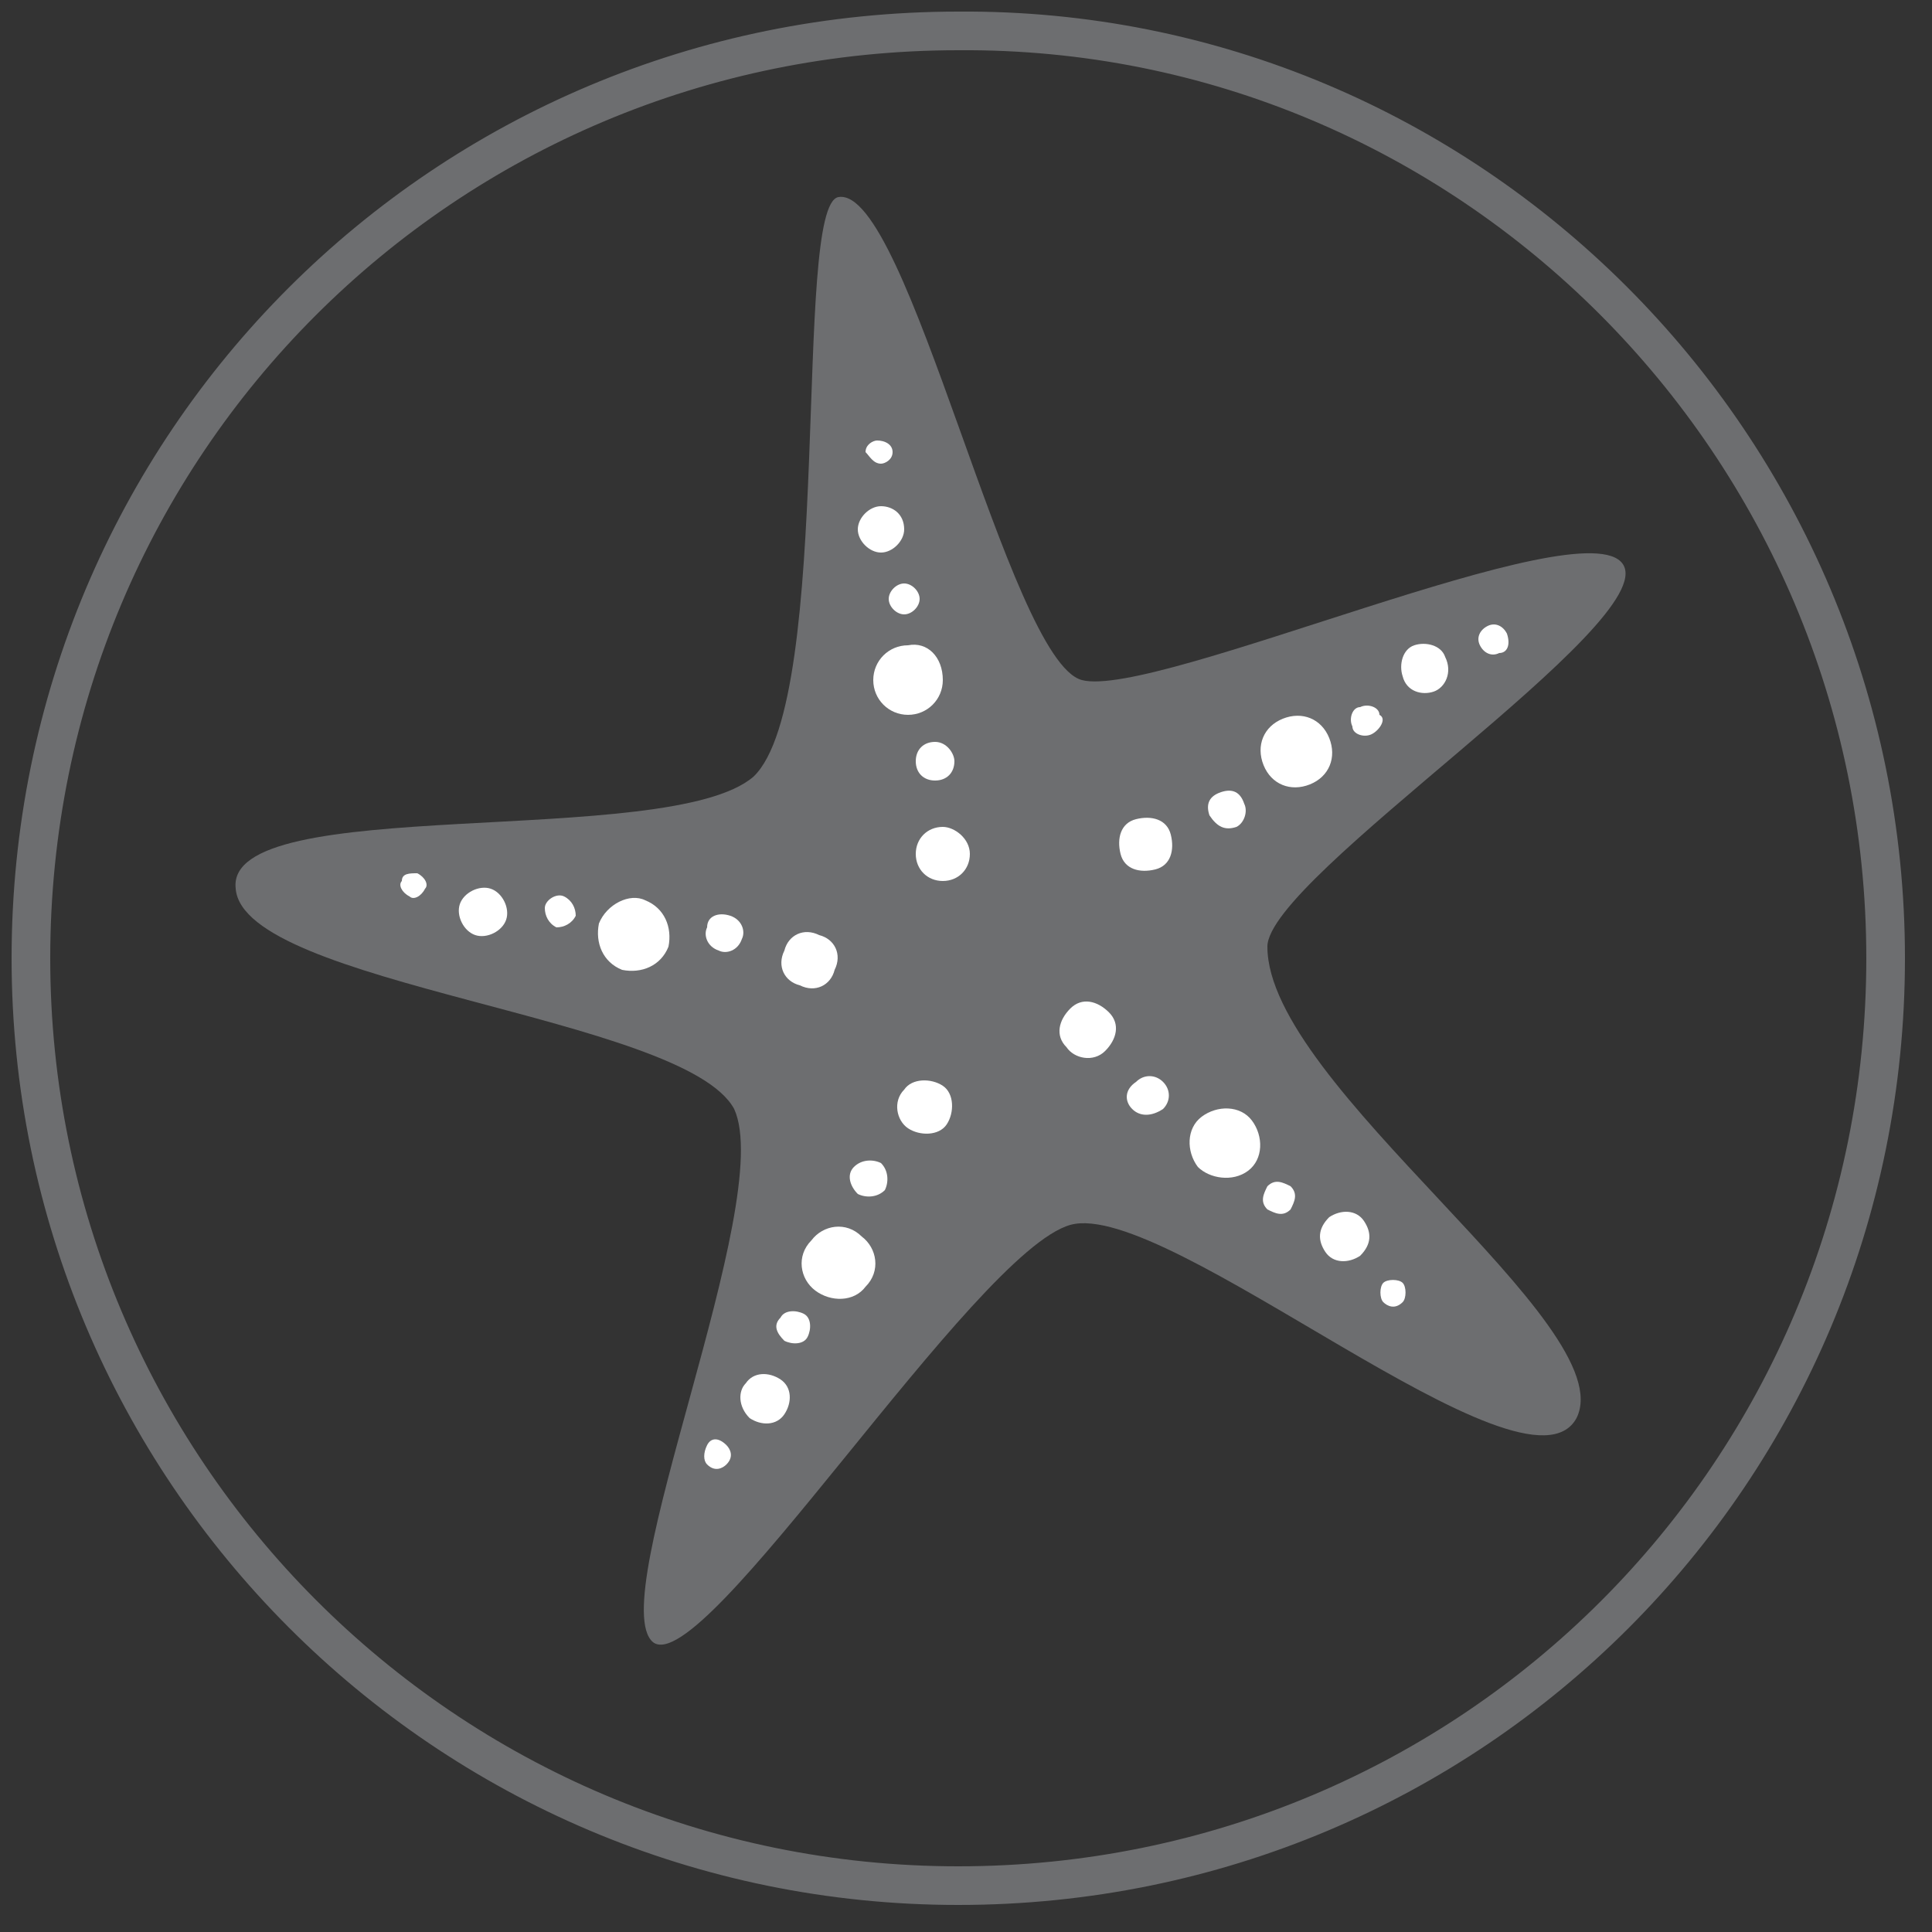 <?xml version="1.0" encoding="utf-8"?>
<!-- Generator: Adobe Illustrator 25.0.1, SVG Export Plug-In . SVG Version: 6.00 Build 0)  -->
<svg version="1.1" id="Calque_1" xmlns="http://www.w3.org/2000/svg" xmlns:xlink="http://www.w3.org/1999/xlink" x="0px" y="0px"
	 viewBox="0 0 50 50" style="enable-background:new 0 0 50 50;" xml:space="preserve">
<rect x="0" y="0" width="50" height="50" fill="#333333" stroke="none"/>
<style type="text/css">
	.st0{fill:none;stroke:#6D6E70;}
	.st1{fill:#6D6E70;}
	.st2{fill:#FFFFFF;}
</style>
<path class="st0" d="M48.8,24.8c0,13.3-10.7,24-24,24s-24-10.8-24-24c0-13.3,10.7-24,24-24C38,0.7,48.8,11.5,48.8,24.8z"/>
<g id="t040eX.tif">
</g>
<path class="st1" d="M21.7,5.1c1.8-0.3,4.4,12,6.3,12.5c1.9,0.5,13-4.5,14-3c1,1.5-9.2,8.1-9.2,9.9c0,3.6,9.2,9.8,8,12.2
	c-1.3,2.4-10.6-5.7-13.1-5c-2.5,0.7-9.5,11.8-10.8,10.8c-1.3-1.1,3.2-11.4,2.1-13.8C17.7,26.3,6.3,25.5,6.1,23
	c-0.3-2.5,11.2-1,13.4-2.9C21.6,18.1,20.5,5.3,21.7,5.1z"/>
<g>
	<g>
		<path class="st2" d="M25.1,22.1c0,0.4-0.3,0.7-0.7,0.7c-0.4,0-0.7-0.3-0.7-0.7c0-0.4,0.3-0.7,0.7-0.7
			C24.7,21.4,25.1,21.7,25.1,22.1z"/>
		<path class="st2" d="M24.7,19.7c0,0.3-0.2,0.5-0.5,0.5c-0.3,0-0.5-0.2-0.5-0.5c0-0.3,0.2-0.5,0.5-0.5
			C24.5,19.2,24.7,19.5,24.7,19.7z"/>
		<path class="st2" d="M24.4,17.6c0,0.5-0.4,0.9-0.9,0.9c-0.5,0-0.9-0.4-0.9-0.9c0-0.5,0.4-0.9,0.9-0.9C24,16.6,24.4,17,24.4,17.6z"
			/>
		<path class="st2" d="M23.8,15.5c0,0.2-0.2,0.4-0.4,0.4c-0.2,0-0.4-0.2-0.4-0.4c0-0.2,0.2-0.4,0.4-0.4
			C23.6,15.1,23.8,15.3,23.8,15.5z"/>
		<path class="st2" d="M23.4,13.7c0,0.3-0.3,0.6-0.6,0.6c-0.3,0-0.6-0.3-0.6-0.6c0-0.3,0.3-0.6,0.6-0.6
			C23.1,13.1,23.4,13.3,23.4,13.7z"/>
		<path class="st2" d="M23.1,11.7c0,0.2-0.2,0.3-0.3,0.3c-0.2,0-0.3-0.2-0.4-0.3c0-0.2,0.2-0.3,0.3-0.3
			C22.9,11.4,23.1,11.5,23.1,11.7z"/>
	</g>
	<g>
		<path class="st2" d="M29.9,22.5c-0.4,0.1-0.8,0-0.9-0.4c-0.1-0.4,0-0.8,0.4-0.9c0.4-0.1,0.8,0,0.9,0.4
			C30.4,22,30.3,22.4,29.9,22.5z"/>
		<path class="st2" d="M32,21.4c-0.3,0.1-0.5,0-0.7-0.3c-0.1-0.3,0-0.5,0.3-0.6c0.3-0.1,0.5,0,0.6,0.3C32.3,21,32.2,21.3,32,21.4z"
			/>
		<path class="st2" d="M33.9,20.3c-0.5,0.2-1,0-1.2-0.5c-0.2-0.5,0-1,0.5-1.2c0.5-0.2,1,0,1.2,0.5C34.6,19.6,34.4,20.1,33.9,20.3z"
			/>
		<path class="st2" d="M35.5,19c-0.2,0.1-0.5,0-0.5-0.2c-0.1-0.2,0-0.5,0.2-0.5c0.2-0.1,0.5,0,0.5,0.2C35.9,18.6,35.7,18.9,35.5,19z
			"/>
		<path class="st2" d="M37.1,17.9c-0.3,0.1-0.7,0-0.8-0.4c-0.1-0.3,0-0.7,0.3-0.8c0.3-0.1,0.7,0,0.8,0.3
			C37.6,17.4,37.4,17.8,37.1,17.9z"/>
		<path class="st2" d="M38.8,16.9c-0.2,0.1-0.4,0-0.5-0.2c-0.1-0.2,0-0.4,0.2-0.5c0.2-0.1,0.4,0,0.5,0.2
			C39.1,16.7,39,16.9,38.8,16.9z"/>
	</g>
	<g>
		<path class="st2" d="M21.2,24.2c0.4,0.1,0.6,0.5,0.4,0.9c-0.1,0.4-0.5,0.6-0.9,0.4c-0.4-0.1-0.6-0.5-0.4-0.9
			C20.4,24.2,20.8,24,21.2,24.2z"/>
		<path class="st2" d="M18.9,23.7c0.3,0.1,0.4,0.4,0.3,0.6c-0.1,0.3-0.4,0.4-0.6,0.3c-0.3-0.1-0.4-0.4-0.3-0.6
			C18.3,23.7,18.6,23.6,18.9,23.7z"/>
		<path class="st2" d="M16.7,23.3c0.5,0.2,0.7,0.7,0.6,1.2c-0.2,0.5-0.7,0.7-1.2,0.6c-0.5-0.2-0.7-0.7-0.6-1.2
			C15.7,23.4,16.3,23.1,16.7,23.3z"/>
		<path class="st2" d="M14.6,23.2c0.2,0.1,0.3,0.3,0.3,0.5c-0.1,0.2-0.3,0.3-0.5,0.3c-0.2-0.1-0.3-0.3-0.3-0.5
			C14.1,23.3,14.4,23.1,14.6,23.2z"/>
		<path class="st2" d="M12.7,23c0.3,0.1,0.5,0.5,0.4,0.8c-0.1,0.3-0.5,0.5-0.8,0.4c-0.3-0.1-0.5-0.5-0.4-0.8
			C12,23.1,12.4,22.9,12.7,23z"/>
		<path class="st2" d="M10.8,22.6c0.2,0.1,0.3,0.3,0.2,0.4c-0.1,0.2-0.3,0.3-0.4,0.2c-0.2-0.1-0.3-0.3-0.2-0.4
			C10.4,22.6,10.6,22.6,10.8,22.6z"/>
	</g>
	<g>
		<path class="st2" d="M23.4,28.2c0.2-0.3,0.7-0.3,1-0.1c0.3,0.2,0.3,0.7,0.1,1c-0.2,0.3-0.7,0.3-1,0.1C23.2,29,23.1,28.5,23.4,28.2
			z"/>
		<path class="st2" d="M22.1,30.2c0.2-0.2,0.5-0.2,0.7-0.1c0.2,0.2,0.2,0.5,0.1,0.7c-0.2,0.2-0.5,0.2-0.7,0.1
			C22,30.7,21.9,30.4,22.1,30.2z"/>
		<path class="st2" d="M21,32.1c0.3-0.4,0.9-0.5,1.3-0.1c0.4,0.3,0.5,0.9,0.1,1.3c-0.3,0.4-0.9,0.4-1.3,0.1
			C20.7,33.1,20.6,32.5,21,32.1z"/>
		<path class="st2" d="M20.2,34.1c0.1-0.2,0.4-0.2,0.6-0.1c0.2,0.1,0.2,0.4,0.1,0.6c-0.1,0.2-0.4,0.2-0.6,0.1
			C20.1,34.5,20,34.3,20.2,34.1z"/>
		<path class="st2" d="M19.3,35.8c0.2-0.3,0.6-0.3,0.9-0.1c0.3,0.2,0.3,0.6,0.1,0.9c-0.2,0.3-0.6,0.3-0.9,0.1
			C19.1,36.4,19.1,36,19.3,35.8z"/>
		<path class="st2" d="M18.3,37.4c0.1-0.2,0.3-0.2,0.5,0c0.1,0.1,0.2,0.3,0,0.5c-0.1,0.1-0.3,0.2-0.5,0
			C18.2,37.8,18.2,37.6,18.3,37.4z"/>
	</g>
	<g>
		<path class="st2" d="M27.6,27.1c-0.3-0.3-0.2-0.7,0.1-1c0.3-0.3,0.7-0.2,1,0.1c0.3,0.3,0.2,0.7-0.1,1
			C28.3,27.5,27.8,27.4,27.6,27.1z"/>
		<path class="st2" d="M29.3,28.7c-0.2-0.2-0.2-0.5,0.1-0.7c0.2-0.2,0.5-0.2,0.7,0c0.2,0.2,0.2,0.5,0,0.7
			C29.8,28.9,29.5,28.9,29.3,28.7z"/>
		<path class="st2" d="M31,30.2c-0.3-0.4-0.3-1,0.1-1.3c0.4-0.3,1-0.3,1.3,0.1c0.3,0.4,0.3,1-0.1,1.3C31.9,30.6,31.3,30.5,31,30.2z"
			/>
		<path class="st2" d="M32.8,31.3c-0.2-0.2-0.1-0.4,0-0.6c0.2-0.2,0.4-0.1,0.6,0c0.2,0.2,0.1,0.4,0,0.6C33.2,31.5,33,31.4,32.8,31.3
			z"/>
		<path class="st2" d="M34.3,32.4c-0.2-0.3-0.2-0.6,0.1-0.9c0.3-0.2,0.7-0.2,0.9,0.1c0.2,0.3,0.2,0.6-0.1,0.9
			C34.9,32.7,34.5,32.7,34.3,32.4z"/>
		<path class="st2" d="M35.8,33.7c-0.1-0.1-0.1-0.4,0-0.5c0.1-0.1,0.4-0.1,0.5,0c0.1,0.1,0.1,0.4,0,0.5
			C36.1,33.9,35.9,33.8,35.8,33.7z"/>
	</g>
</g>
</svg>
